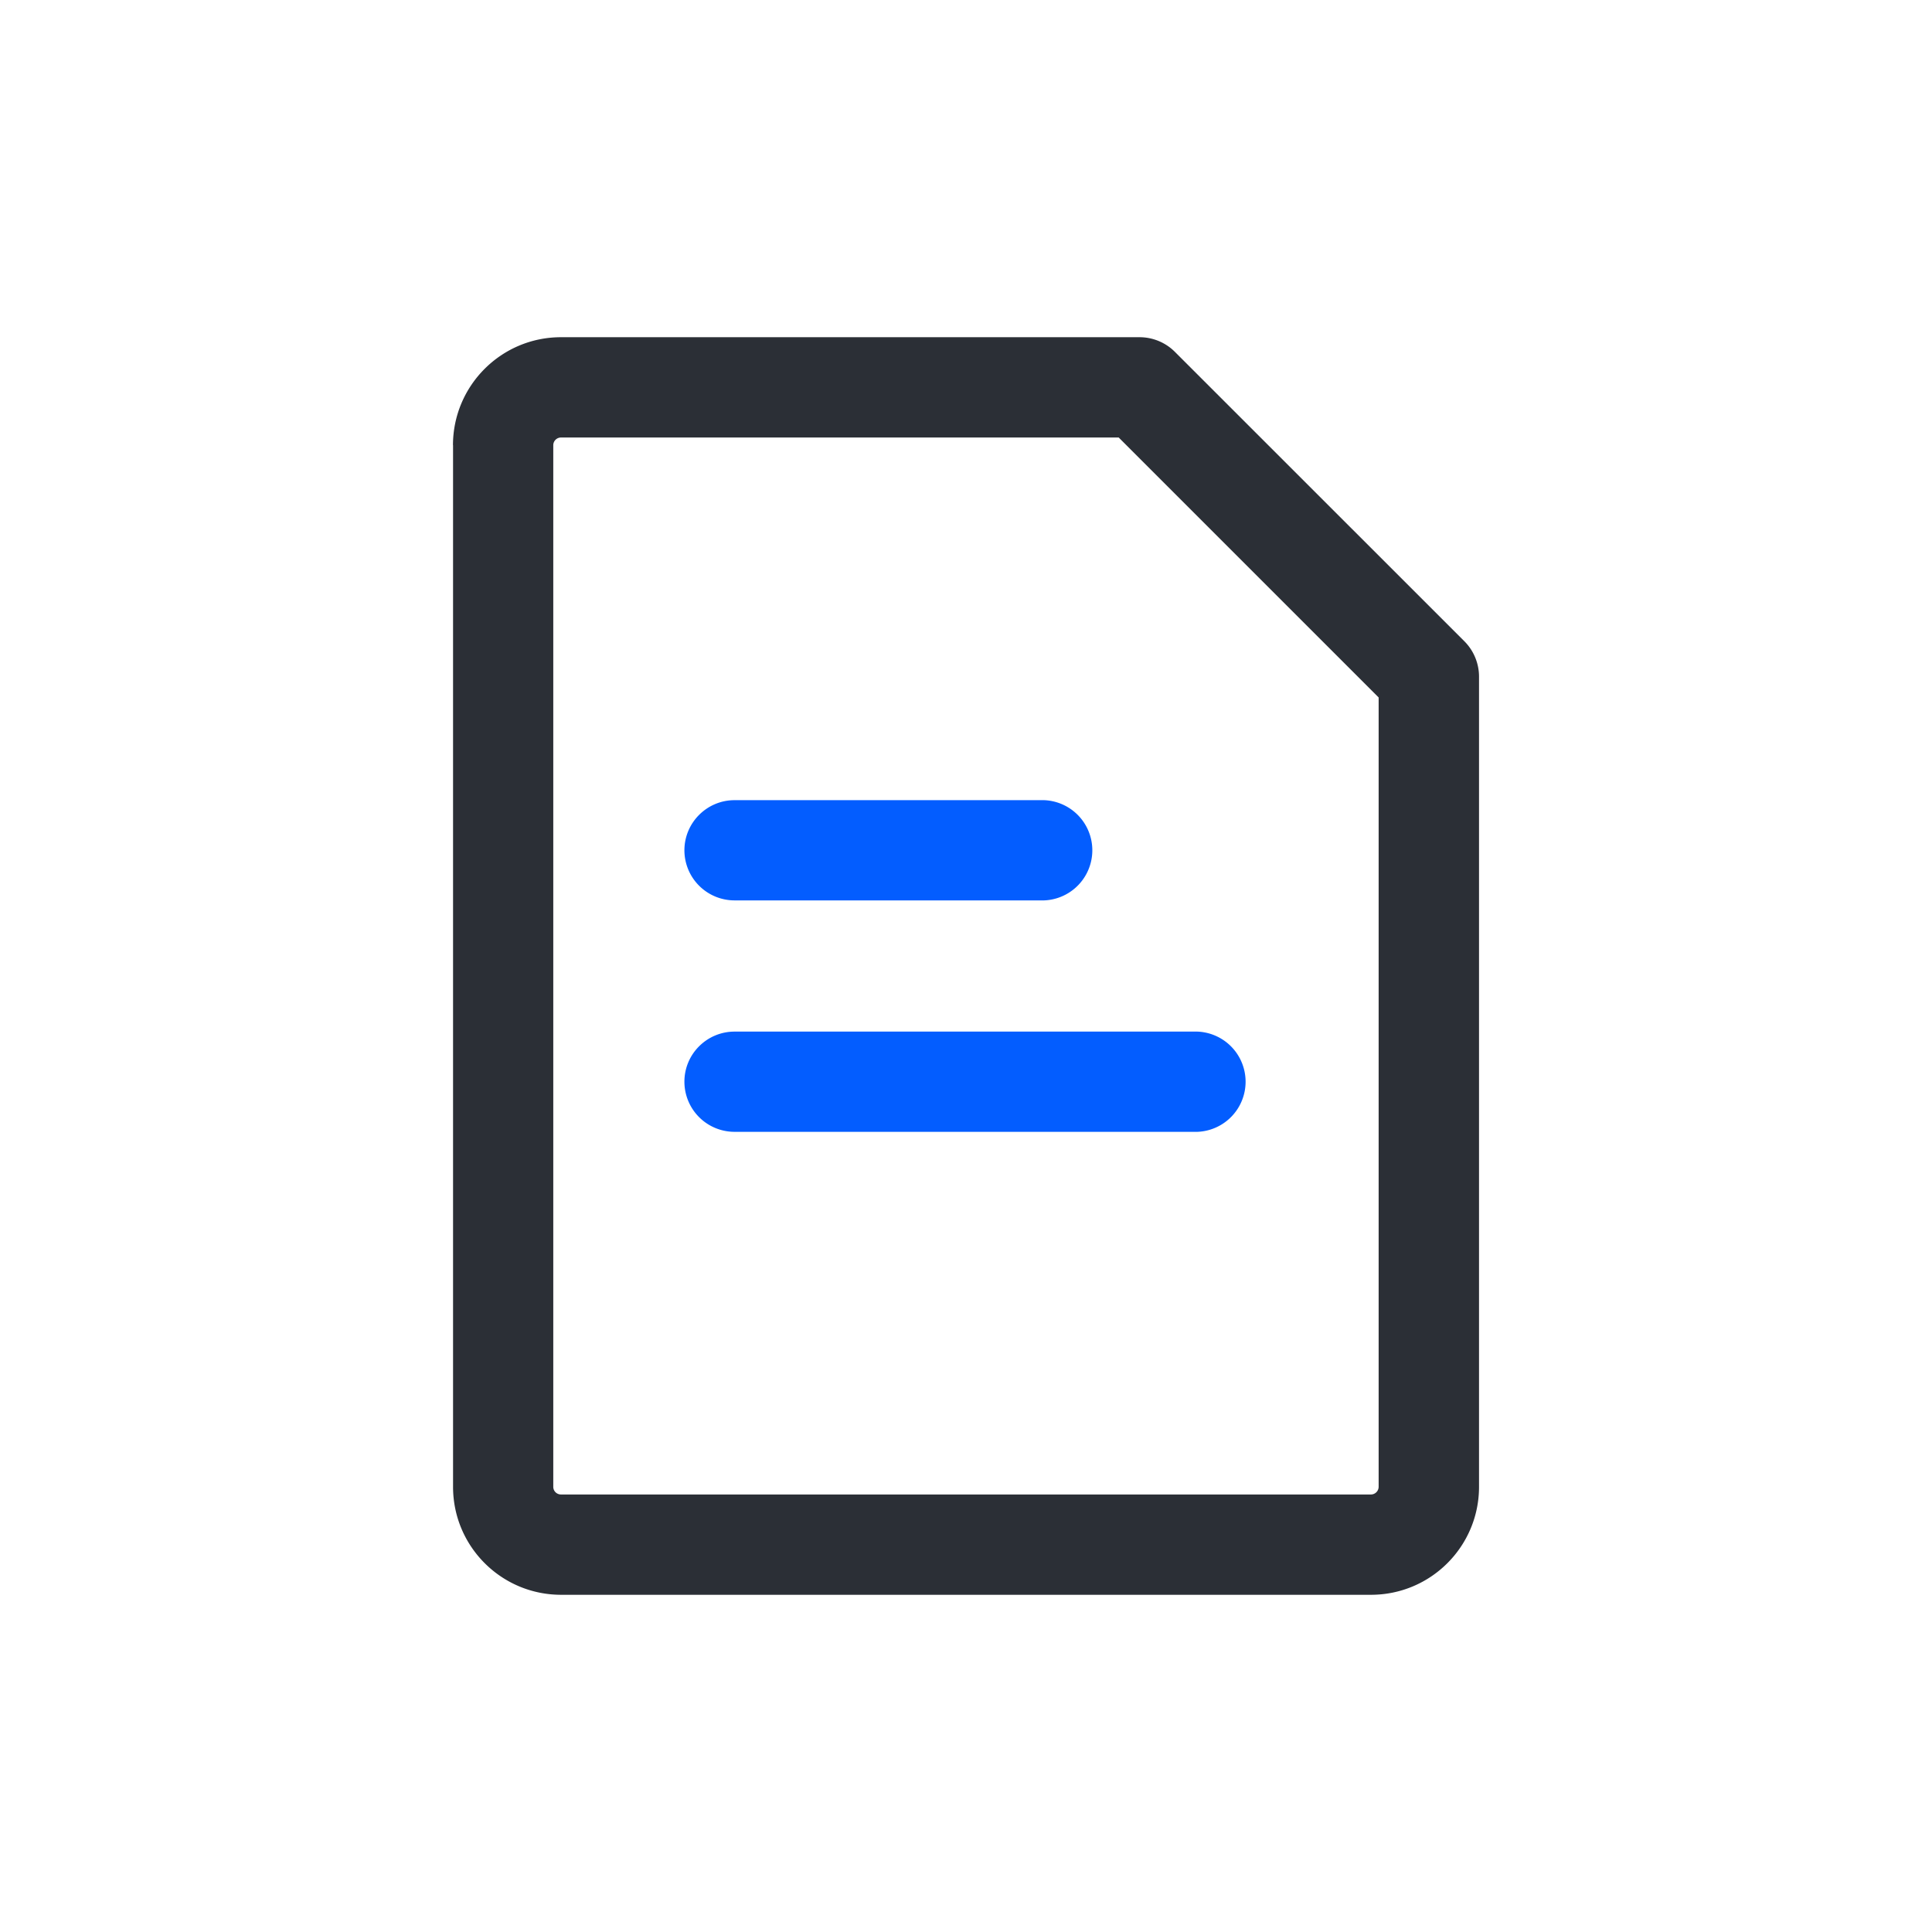 <?xml version="1.0" standalone="no"?><!DOCTYPE svg PUBLIC "-//W3C//DTD SVG 1.1//EN" "http://www.w3.org/Graphics/SVG/1.1/DTD/svg11.dtd"><svg t="1734611654881" class="icon" viewBox="0 0 1024 1024" version="1.1" xmlns="http://www.w3.org/2000/svg" p-id="5375" xmlns:xlink="http://www.w3.org/1999/xlink" width="50" height="50"><path d="M297.344 231.893a4.096 4.096 0 0 0-4.096 4.096V788.053c0 2.261 1.835 4.053 4.096 4.053H726.613a4.096 4.096 0 0 0 4.096-4.053V369.664l-137.771-137.771h-295.68z m-57.259 4.096c0-31.573 25.6-57.259 57.259-57.259h306.645c7.04 0 13.824 2.816 18.773 7.808l153.387 153.344a26.581 26.581 0 0 1 7.765 18.773V788.053c0 31.573-25.6 57.216-57.259 57.216H297.387c-31.616 0-57.259-25.6-57.259-57.216V235.947z" fill="#2B2F36" p-id="5376"></path><path d="M362.752 450.688c0-14.677 11.947-26.581 26.581-26.581h164.096a26.581 26.581 0 0 1 0 53.12H389.333a26.581 26.581 0 0 1-26.581-26.539zM362.752 573.312c0-14.677 11.947-26.539 26.581-26.539h245.333a26.581 26.581 0 0 1 0 53.12h-245.333a26.581 26.581 0 0 1-26.581-26.581z" fill="#035DFF" p-id="5377"></path></svg>